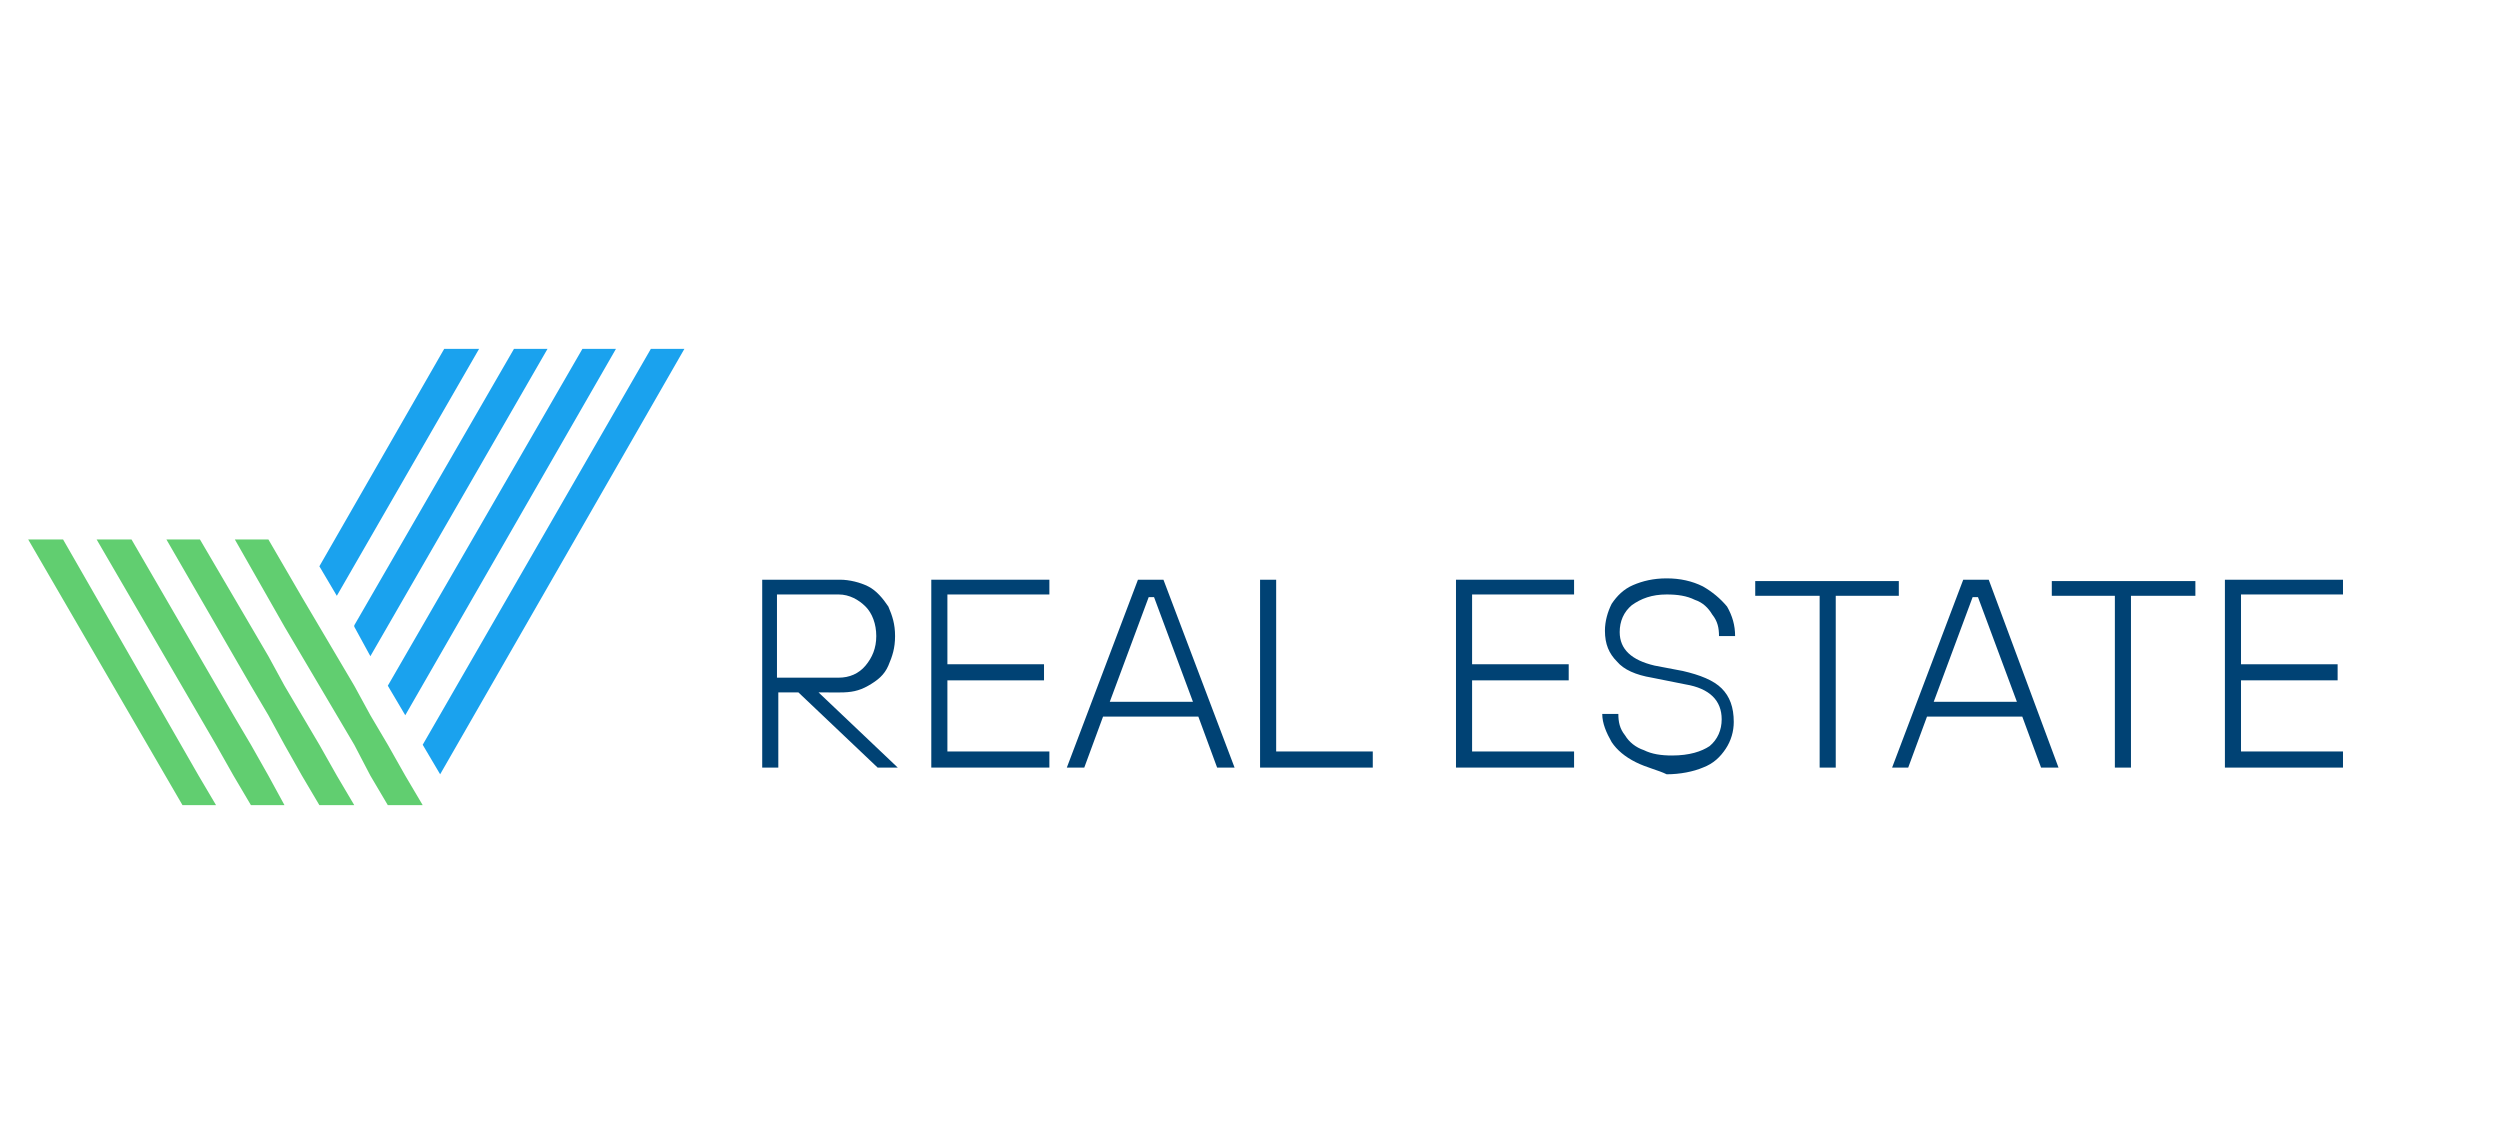 <svg xmlns="http://www.w3.org/2000/svg" xmlns:xlink="http://www.w3.org/1999/xlink" id="Layer_1" x="0px" y="0px" viewBox="0 0 186.3 85.3" style="enable-background:new 0 0 186.3 85.3;" xml:space="preserve"><style type="text/css">	.st0{fill:#61CE70;}	.st1{fill:#1AA2EE;}	.st2{fill:#004274;}</style><g>	<polygon class="st0" points="16.1,60 16.1,60 14.8,57.8 4.7,40.2 2.1,40.2 13.6,60 13.6,60 13.6,60  "></polygon>	<polygon class="st0" points="26.4,60 26.4,60 25.1,57.8 23.8,55.5 22.5,53.3 21.2,51.1 20,48.9 14.9,40.2 12.4,40.2 18.7,51.1   20,53.3 21.2,55.5 22.5,57.8 23.8,60 23.8,60 23.8,60  "></polygon>	<polygon class="st0" points="30.2,57.8 28.9,55.5 27.6,53.3 26.4,51.1 25.1,48.9 23.8,46.7 22.5,44.5 20,40.2 17.5,40.2 21.2,46.7   23.8,51.1 25.1,53.3 26.4,55.5 27.6,57.8 28.9,60 28.9,60 28.9,60 31.5,60 31.5,60 31.5,60  "></polygon>	<polygon class="st1" points="35.7,26 33.1,26 23.8,42.2 25.1,44.4  "></polygon>	<polygon class="st0" points="18.7,60 21.2,60 21.2,60 21.2,60 20,57.8 18.7,55.5 17.4,53.3 9.8,40.2 7.2,40.2 16.1,55.5 17.4,57.8    "></polygon>	<polygon class="st1" points="27.6,48.9 40.8,26 38.3,26 26.4,46.6 26.4,46.7  "></polygon>	<polygon class="st1" points="30.2,53.3 45.9,26 43.4,26 28.9,51.1 28.9,51.1  "></polygon>	<polygon class="st1" points="51,26 48.5,26 31.5,55.5 31.5,55.5 32.8,57.7  "></polygon></g><g>	<path class="st2" d="M61,51.6l5.9,5.6h-1.5l-5.9-5.6h-1.5v5.6h-1.2v-14h5.8c0.7,0,1.5,0.2,2.1,0.5c0.6,0.3,1.1,0.9,1.5,1.5  c0.3,0.7,0.5,1.3,0.5,2.2c0,0.9-0.2,1.5-0.5,2.2s-0.8,1.1-1.5,1.5s-1.3,0.5-2.1,0.5C62.5,51.6,61,51.6,61,51.6z M57.9,50.5h4.6  c0.8,0,1.5-0.3,2-0.9c0.5-0.6,0.8-1.3,0.8-2.2s-0.3-1.7-0.8-2.2c-0.5-0.5-1.2-0.9-2-0.9h-4.6V50.5z"></path>	<path class="st2" d="M78.2,57.2h-8.8v-14h8.8v1.1h-7.6v5.2h7.2v1.2h-7.2v5.3h7.6V57.2z"></path>	<path class="st2" d="M92,57.2h-1.3l-1.4-3.8h-7.1l-1.4,3.8h-1.3l5.3-14h1.9L92,57.2z M85.6,44.5l-2.9,7.8h6.2l-2.9-7.8H85.6z"></path>	<path class="st2" d="M102.3,57.2h-8.4v-14h1.2v12.8h7.2C102.3,56.1,102.3,57.2,102.3,57.2z"></path>	<path class="st2" d="M117.3,57.2h-8.8v-14h8.8v1.1h-7.6v5.2h7.2v1.2h-7.2v5.3h7.6V57.2z"></path>	<path class="st2" d="M121.9,56.8c-0.8-0.4-1.4-0.9-1.8-1.5c-0.4-0.7-0.7-1.4-0.7-2.1h1.2c0,0.6,0.1,1.1,0.5,1.6  c0.3,0.5,0.8,0.9,1.4,1.1c0.6,0.3,1.3,0.4,2.1,0.4c1.3,0,2.2-0.3,2.8-0.7c0.6-0.5,0.9-1.2,0.9-2c0-1.4-0.9-2.3-2.7-2.6l-2.5-0.5  c-1.2-0.2-2.1-0.6-2.6-1.2c-0.6-0.6-0.9-1.3-0.9-2.3c0-0.7,0.2-1.4,0.5-2c0.4-0.6,0.9-1.1,1.6-1.4c0.7-0.3,1.5-0.5,2.5-0.5  c1,0,1.9,0.2,2.7,0.6c0.7,0.4,1.3,0.9,1.8,1.5c0.4,0.7,0.6,1.4,0.6,2.2h-1.2c0-0.6-0.1-1.1-0.5-1.6c-0.3-0.5-0.7-0.9-1.3-1.1  c-0.6-0.3-1.3-0.4-2.1-0.4c-1.1,0-1.9,0.3-2.6,0.8c-0.6,0.5-0.9,1.2-0.9,2c0,1.3,0.9,2.1,2.6,2.5l2.1,0.4c1.3,0.3,2.3,0.7,2.9,1.3  c0.6,0.6,0.9,1.4,0.9,2.5c0,0.7-0.2,1.4-0.6,2s-0.9,1.1-1.7,1.4c-0.7,0.3-1.7,0.5-2.7,0.5C123.6,57.4,122.7,57.2,121.9,56.8z"></path>	<path class="st2" d="M136.8,57.2h-1.2V44.4h-4.8v-1.1h10.7v1.1h-4.7V57.2z"></path>	<path class="st2" d="M153.4,57.2h-1.3l-1.4-3.8h-7.1l-1.4,3.8H141l5.3-14h1.9L153.4,57.2z M147,44.5l-2.9,7.8h6.2l-2.9-7.8H147z"></path>	<path class="st2" d="M158.8,57.2h-1.2V44.4h-4.7v-1.1h10.7v1.1h-4.8V57.2z"></path>	<path class="st2" d="M174.6,57.2h-8.8v-14h8.8v1.1H167v5.2h7.2v1.2H167v5.3h7.6V57.2z"></path></g></svg>